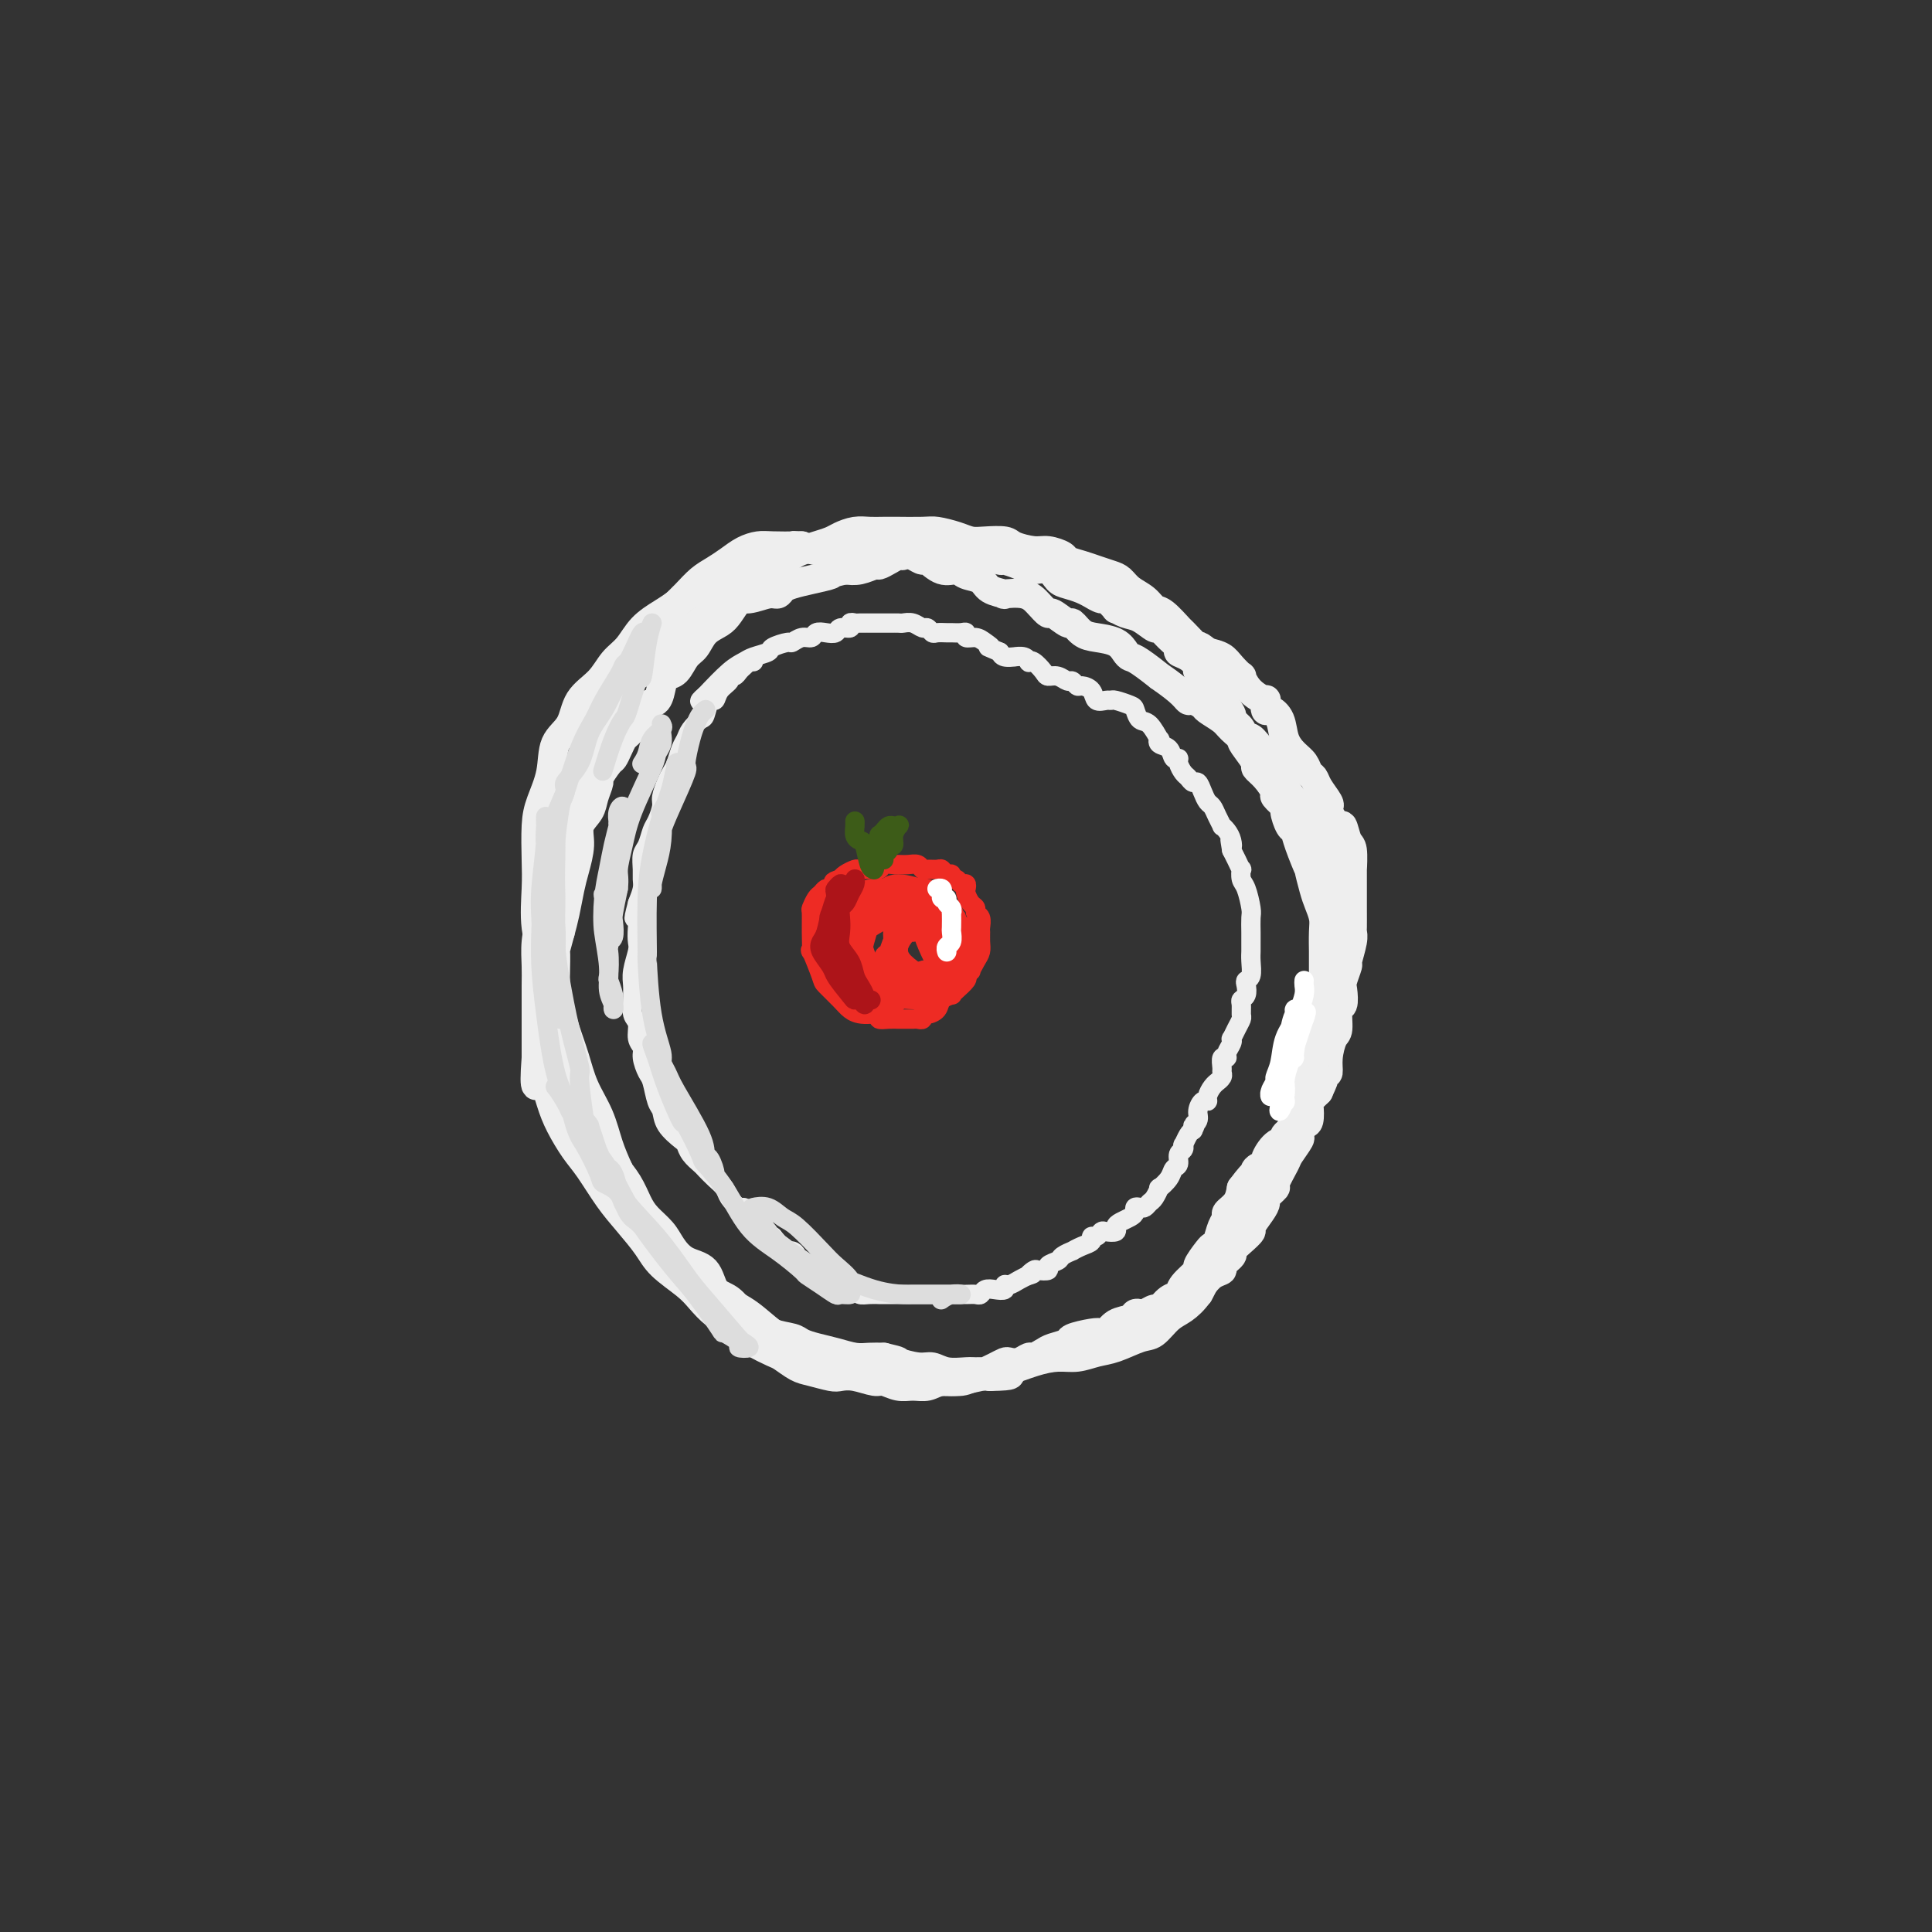 <svg viewBox='0 0 400 400' version='1.1' xmlns='http://www.w3.org/2000/svg' xmlns:xlink='http://www.w3.org/1999/xlink'><rect x="0" y="0" width="400" height="400" fill="#333333" stroke="none"/><g fill='none' stroke='rgb(238,238,238)' stroke-width='6' stroke-linecap='round' stroke-linejoin='round'><path d='M158,118c-1.315,0.003 -2.631,0.007 -3,0c-0.369,-0.007 0.207,-0.023 0,0c-0.207,0.023 -1.199,0.085 -2,0c-0.801,-0.085 -1.411,-0.318 -2,0c-0.589,0.318 -1.157,1.187 -2,2c-0.843,0.813 -1.962,1.571 -3,2c-1.038,0.429 -1.996,0.531 -3,1c-1.004,0.469 -2.054,1.307 -3,2c-0.946,0.693 -1.788,1.242 -3,2c-1.212,0.758 -2.794,1.727 -4,3c-1.206,1.273 -2.037,2.851 -3,4c-0.963,1.149 -2.059,1.870 -3,3c-0.941,1.130 -1.729,2.670 -3,4c-1.271,1.330 -3.027,2.449 -4,4c-0.973,1.551 -1.165,3.535 -2,5c-0.835,1.465 -2.315,2.411 -3,4c-0.685,1.589 -0.575,3.821 -1,6c-0.425,2.179 -1.383,4.303 -2,6c-0.617,1.697 -0.891,2.965 -1,5c-0.109,2.035 -0.051,4.835 0,7c0.051,2.165 0.097,3.694 0,6c-0.097,2.306 -0.335,5.388 0,8c0.335,2.612 1.243,4.752 2,7c0.757,2.248 1.361,4.602 2,7c0.639,2.398 1.312,4.839 2,7c0.688,2.161 1.392,4.040 2,6c0.608,1.960 1.122,4.000 2,6c0.878,2.000 2.121,3.962 3,6c0.879,2.038 1.394,4.154 2,6c0.606,1.846 1.303,3.423 2,5'/><path d='M128,242c2.948,8.566 1.817,4.980 2,5c0.183,0.020 1.678,3.647 3,6c1.322,2.353 2.470,3.433 4,5c1.530,1.567 3.441,3.621 5,5c1.559,1.379 2.766,2.084 4,3c1.234,0.916 2.497,2.042 4,3c1.503,0.958 3.248,1.748 5,3c1.752,1.252 3.512,2.964 5,4c1.488,1.036 2.705,1.394 4,2c1.295,0.606 2.667,1.459 4,2c1.333,0.541 2.628,0.771 4,1c1.372,0.229 2.820,0.458 4,1c1.180,0.542 2.090,1.399 3,2c0.910,0.601 1.820,0.947 3,1c1.180,0.053 2.629,-0.185 4,0c1.371,0.185 2.665,0.794 4,1c1.335,0.206 2.712,0.010 4,0c1.288,-0.010 2.487,0.165 4,0c1.513,-0.165 3.342,-0.670 5,-1c1.658,-0.330 3.146,-0.484 5,-1c1.854,-0.516 4.073,-1.394 6,-2c1.927,-0.606 3.562,-0.940 5,-1c1.438,-0.060 2.678,0.155 4,0c1.322,-0.155 2.727,-0.678 4,-1c1.273,-0.322 2.413,-0.442 4,-1c1.587,-0.558 3.622,-1.555 5,-2c1.378,-0.445 2.098,-0.337 3,-1c0.902,-0.663 1.984,-2.095 3,-3c1.016,-0.905 1.966,-1.282 3,-2c1.034,-0.718 2.153,-1.777 3,-3c0.847,-1.223 1.424,-2.612 2,-4'/><path d='M250,264c2.286,-2.166 2.500,-1.581 3,-2c0.500,-0.419 1.285,-1.844 2,-3c0.715,-1.156 1.360,-2.045 2,-3c0.640,-0.955 1.274,-1.977 2,-3c0.726,-1.023 1.542,-2.047 2,-3c0.458,-0.953 0.556,-1.834 1,-3c0.444,-1.166 1.232,-2.617 2,-4c0.768,-1.383 1.515,-2.700 2,-4c0.485,-1.300 0.708,-2.584 1,-4c0.292,-1.416 0.651,-2.963 1,-4c0.349,-1.037 0.686,-1.563 1,-2c0.314,-0.437 0.605,-0.784 1,-2c0.395,-1.216 0.894,-3.299 1,-4c0.106,-0.701 -0.183,-0.020 0,-1c0.183,-0.980 0.836,-3.622 1,-5c0.164,-1.378 -0.163,-1.492 0,-2c0.163,-0.508 0.814,-1.409 1,-2c0.186,-0.591 -0.094,-0.872 0,-2c0.094,-1.128 0.561,-3.105 1,-5c0.439,-1.895 0.850,-3.710 1,-4c0.150,-0.290 0.040,0.946 0,0c-0.040,-0.946 -0.011,-4.072 0,-5c0.011,-0.928 0.003,0.343 0,0c-0.003,-0.343 -0.001,-2.299 0,-4c0.001,-1.701 0.001,-3.147 0,-4c-0.001,-0.853 -0.002,-1.114 0,-2c0.002,-0.886 0.008,-2.398 0,-3c-0.008,-0.602 -0.030,-0.296 0,-1c0.030,-0.704 0.112,-2.420 0,-4c-0.112,-1.580 -0.416,-3.026 -1,-4c-0.584,-0.974 -1.447,-1.477 -2,-2c-0.553,-0.523 -0.797,-1.065 -1,-2c-0.203,-0.935 -0.364,-2.263 -1,-3c-0.636,-0.737 -1.747,-0.883 -2,-1c-0.253,-0.117 0.350,-0.205 0,-1c-0.350,-0.795 -1.655,-2.299 -2,-3c-0.345,-0.701 0.268,-0.600 0,-1c-0.268,-0.400 -1.418,-1.300 -2,-2c-0.582,-0.700 -0.595,-1.200 -1,-2c-0.405,-0.800 -1.203,-1.900 -2,-3'/><path d='M261,155c-2.529,-3.450 -2.350,-2.076 -3,-2c-0.650,0.076 -2.128,-1.147 -3,-2c-0.872,-0.853 -1.136,-1.338 -2,-2c-0.864,-0.662 -2.326,-1.502 -3,-2c-0.674,-0.498 -0.561,-0.653 -1,-1c-0.439,-0.347 -1.431,-0.885 -2,-1c-0.569,-0.115 -0.716,0.193 -1,0c-0.284,-0.193 -0.706,-0.888 -2,-2c-1.294,-1.112 -3.460,-2.640 -4,-3c-0.540,-0.360 0.545,0.447 0,0c-0.545,-0.447 -2.719,-2.147 -4,-3c-1.281,-0.853 -1.669,-0.857 -2,-1c-0.331,-0.143 -0.604,-0.425 -1,-1c-0.396,-0.575 -0.916,-1.444 -2,-2c-1.084,-0.556 -2.732,-0.798 -4,-1c-1.268,-0.202 -2.156,-0.364 -3,-1c-0.844,-0.636 -1.643,-1.745 -2,-2c-0.357,-0.255 -0.271,0.345 -1,0c-0.729,-0.345 -2.274,-1.634 -3,-2c-0.726,-0.366 -0.633,0.190 -1,0c-0.367,-0.190 -1.194,-1.125 -2,-2c-0.806,-0.875 -1.590,-1.691 -3,-2c-1.410,-0.309 -3.445,-0.110 -4,0c-0.555,0.110 0.372,0.130 0,0c-0.372,-0.130 -2.041,-0.411 -3,-1c-0.959,-0.589 -1.206,-1.486 -2,-2c-0.794,-0.514 -2.134,-0.645 -3,-1c-0.866,-0.355 -1.257,-0.935 -2,-1c-0.743,-0.065 -1.839,0.385 -3,0c-1.161,-0.385 -2.387,-1.606 -3,-2c-0.613,-0.394 -0.613,0.038 -1,0c-0.387,-0.038 -1.161,-0.546 -2,-1c-0.839,-0.454 -1.742,-0.854 -3,-1c-1.258,-0.146 -2.872,-0.038 -4,0c-1.128,0.038 -1.772,0.008 -3,0c-1.228,-0.008 -3.040,0.008 -4,0c-0.960,-0.008 -1.066,-0.041 -2,0c-0.934,0.041 -2.695,0.154 -4,0c-1.305,-0.154 -2.152,-0.577 -3,-1'/><path d='M166,113c-3.343,-0.157 -1.700,-0.050 -2,0c-0.300,0.050 -2.545,0.044 -4,0c-1.455,-0.044 -2.122,-0.126 -3,0c-0.878,0.126 -1.967,0.459 -3,1c-1.033,0.541 -2.010,1.289 -3,2c-0.990,0.711 -1.993,1.383 -3,2c-1.007,0.617 -2.017,1.178 -3,2c-0.983,0.822 -1.939,1.903 -3,3c-1.061,1.097 -2.228,2.208 -3,3c-0.772,0.792 -1.147,1.264 -2,2c-0.853,0.736 -2.182,1.736 -3,3c-0.818,1.264 -1.125,2.792 -2,4c-0.875,1.208 -2.317,2.096 -3,3c-0.683,0.904 -0.607,1.824 -1,3c-0.393,1.176 -1.256,2.609 -2,4c-0.744,1.391 -1.369,2.739 -2,4c-0.631,1.261 -1.268,2.436 -2,4c-0.732,1.564 -1.558,3.517 -2,5c-0.442,1.483 -0.500,2.496 -1,4c-0.500,1.504 -1.444,3.500 -2,5c-0.556,1.500 -0.726,2.504 -1,4c-0.274,1.496 -0.652,3.483 -1,5c-0.348,1.517 -0.668,2.562 -1,4c-0.332,1.438 -0.677,3.268 -1,5c-0.323,1.732 -0.622,3.365 -1,5c-0.378,1.635 -0.833,3.272 -1,5c-0.167,1.728 -0.045,3.546 0,5c0.045,1.454 0.012,2.544 0,4c-0.012,1.456 -0.003,3.277 0,5c0.003,1.723 0.001,3.350 0,5c-0.001,1.650 -0.000,3.325 0,5'/><path d='M111,219c-0.646,8.378 0.238,5.323 1,5c0.762,-0.323 1.404,2.086 2,4c0.596,1.914 1.148,3.333 2,5c0.852,1.667 2.003,3.583 3,5c0.997,1.417 1.839,2.335 3,4c1.161,1.665 2.639,4.077 4,6c1.361,1.923 2.605,3.357 4,5c1.395,1.643 2.943,3.493 4,5c1.057,1.507 1.624,2.669 3,4c1.376,1.331 3.561,2.832 5,4c1.439,1.168 2.130,2.003 3,3c0.870,0.997 1.917,2.155 3,3c1.083,0.845 2.200,1.377 3,2c0.800,0.623 1.281,1.337 2,2c0.719,0.663 1.675,1.277 3,2c1.325,0.723 3.020,1.556 4,2c0.980,0.444 1.245,0.497 2,1c0.755,0.503 2.000,1.454 3,2c1.000,0.546 1.756,0.686 3,1c1.244,0.314 2.976,0.801 4,1c1.024,0.199 1.341,0.110 2,0c0.659,-0.110 1.660,-0.240 3,0c1.340,0.240 3.020,0.850 4,1c0.980,0.150 1.262,-0.160 2,0c0.738,0.160 1.934,0.790 3,1c1.066,0.210 2.004,0.000 3,0c0.996,-0.000 2.051,0.210 3,0c0.949,-0.210 1.790,-0.840 3,-1c1.210,-0.160 2.787,0.149 4,0c1.213,-0.149 2.061,-0.757 3,-1c0.939,-0.243 1.970,-0.122 3,0'/><path d='M205,285c5.789,-0.123 3.760,-0.429 4,-1c0.240,-0.571 2.747,-1.407 4,-2c1.253,-0.593 1.251,-0.943 2,-1c0.749,-0.057 2.250,0.179 3,0c0.750,-0.179 0.751,-0.772 1,-1c0.249,-0.228 0.746,-0.089 1,0c0.254,0.089 0.264,0.129 1,0c0.736,-0.129 2.199,-0.426 3,-1c0.801,-0.574 0.940,-1.426 2,-2c1.060,-0.574 3.043,-0.871 4,-1c0.957,-0.129 0.889,-0.089 1,0c0.111,0.089 0.399,0.227 1,0c0.601,-0.227 1.513,-0.818 2,-1c0.487,-0.182 0.549,0.044 1,0c0.451,-0.044 1.291,-0.358 2,-1c0.709,-0.642 1.287,-1.611 2,-2c0.713,-0.389 1.562,-0.198 2,0c0.438,0.198 0.467,0.404 1,0c0.533,-0.404 1.571,-1.417 2,-2c0.429,-0.583 0.250,-0.737 1,-1c0.750,-0.263 2.430,-0.634 3,-1c0.570,-0.366 0.031,-0.727 0,-1c-0.031,-0.273 0.444,-0.458 1,-1c0.556,-0.542 1.191,-1.440 2,-2c0.809,-0.560 1.791,-0.783 2,-1c0.209,-0.217 -0.357,-0.430 0,-1c0.357,-0.570 1.635,-1.499 2,-2c0.365,-0.501 -0.183,-0.574 0,-1c0.183,-0.426 1.097,-1.203 2,-2c0.903,-0.797 1.795,-1.613 2,-2c0.205,-0.387 -0.277,-0.346 0,-1c0.277,-0.654 1.312,-2.004 2,-3c0.688,-0.996 1.029,-1.640 1,-2c-0.029,-0.360 -0.426,-0.437 0,-1c0.426,-0.563 1.677,-1.612 2,-2c0.323,-0.388 -0.282,-0.116 0,-1c0.282,-0.884 1.451,-2.924 2,-4c0.549,-1.076 0.476,-1.189 1,-2c0.524,-0.811 1.643,-2.319 2,-3c0.357,-0.681 -0.049,-0.535 0,-1c0.049,-0.465 0.555,-1.542 1,-2c0.445,-0.458 0.831,-0.298 1,-1c0.169,-0.702 0.123,-2.266 0,-3c-0.123,-0.734 -0.321,-0.638 0,-1c0.321,-0.362 1.160,-1.181 2,-2'/><path d='M273,226c2.122,-4.599 0.428,-1.596 0,-1c-0.428,0.596 0.411,-1.213 1,-2c0.589,-0.787 0.927,-0.551 1,-1c0.073,-0.449 -0.120,-1.582 0,-3c0.120,-1.418 0.554,-3.122 1,-4c0.446,-0.878 0.903,-0.930 1,-2c0.097,-1.070 -0.166,-3.160 0,-4c0.166,-0.840 0.761,-0.432 1,-1c0.239,-0.568 0.120,-2.113 0,-3c-0.120,-0.887 -0.242,-1.117 0,-2c0.242,-0.883 0.850,-2.419 1,-3c0.150,-0.581 -0.156,-0.205 0,-1c0.156,-0.795 0.774,-2.760 1,-4c0.226,-1.240 0.061,-1.755 0,-2c-0.061,-0.245 -0.016,-0.222 0,-1c0.016,-0.778 0.004,-2.359 0,-4c-0.004,-1.641 -0.000,-3.343 0,-4c0.000,-0.657 -0.003,-0.267 0,-1c0.003,-0.733 0.012,-2.587 0,-3c-0.012,-0.413 -0.043,0.614 0,0c0.043,-0.614 0.162,-2.868 0,-4c-0.162,-1.132 -0.604,-1.140 -1,-2c-0.396,-0.860 -0.745,-2.571 -1,-3c-0.255,-0.429 -0.415,0.426 -1,0c-0.585,-0.426 -1.596,-2.131 -2,-3c-0.404,-0.869 -0.203,-0.900 0,-1c0.203,-0.100 0.406,-0.267 0,-1c-0.406,-0.733 -1.421,-2.030 -2,-3c-0.579,-0.970 -0.722,-1.613 -1,-2c-0.278,-0.387 -0.689,-0.519 -1,-1c-0.311,-0.481 -0.521,-1.310 -1,-2c-0.479,-0.690 -1.228,-1.241 -2,-2c-0.772,-0.759 -1.566,-1.728 -2,-3c-0.434,-1.272 -0.507,-2.848 -1,-4c-0.493,-1.152 -1.406,-1.880 -2,-2c-0.594,-0.120 -0.869,0.369 -1,0c-0.131,-0.369 -0.116,-1.595 0,-2c0.116,-0.405 0.334,0.012 0,0c-0.334,-0.012 -1.220,-0.454 -2,-1c-0.780,-0.546 -1.454,-1.197 -2,-2c-0.546,-0.803 -0.964,-1.759 -1,-2c-0.036,-0.241 0.310,0.234 0,0c-0.310,-0.234 -1.276,-1.179 -2,-2c-0.724,-0.821 -1.207,-1.520 -2,-2c-0.793,-0.480 -1.897,-0.740 -3,-1'/><path d='M250,135c-2.597,-2.214 -1.588,-0.749 -2,-1c-0.412,-0.251 -2.245,-2.217 -3,-3c-0.755,-0.783 -0.433,-0.384 -1,-1c-0.567,-0.616 -2.025,-2.249 -3,-3c-0.975,-0.751 -1.468,-0.621 -2,-1c-0.532,-0.379 -1.104,-1.267 -2,-2c-0.896,-0.733 -2.115,-1.310 -3,-2c-0.885,-0.690 -1.435,-1.494 -2,-2c-0.565,-0.506 -1.144,-0.713 -2,-1c-0.856,-0.287 -1.990,-0.655 -3,-1c-1.010,-0.345 -1.896,-0.666 -3,-1c-1.104,-0.334 -2.425,-0.681 -3,-1c-0.575,-0.319 -0.403,-0.611 -1,-1c-0.597,-0.389 -1.962,-0.875 -3,-1c-1.038,-0.125 -1.748,0.111 -3,0c-1.252,-0.111 -3.047,-0.568 -4,-1c-0.953,-0.432 -1.064,-0.837 -2,-1c-0.936,-0.163 -2.698,-0.082 -4,0c-1.302,0.082 -2.144,0.166 -3,0c-0.856,-0.166 -1.726,-0.580 -3,-1c-1.274,-0.420 -2.953,-0.845 -4,-1c-1.047,-0.155 -1.463,-0.041 -3,0c-1.537,0.041 -4.196,0.010 -5,0c-0.804,-0.010 0.248,0.000 0,0c-0.248,-0.000 -1.795,-0.011 -3,0c-1.205,0.011 -2.069,0.044 -3,0c-0.931,-0.044 -1.930,-0.166 -3,0c-1.070,0.166 -2.211,0.621 -3,1c-0.789,0.379 -1.225,0.682 -2,1c-0.775,0.318 -1.888,0.652 -3,1c-1.112,0.348 -2.222,0.709 -3,1c-0.778,0.291 -1.222,0.512 -2,1c-0.778,0.488 -1.889,1.244 -3,2'/><path d='M161,117c-2.711,1.375 -1.488,1.313 -2,2c-0.512,0.687 -2.760,2.122 -4,3c-1.240,0.878 -1.473,1.198 -2,2c-0.527,0.802 -1.349,2.086 -2,3c-0.651,0.914 -1.133,1.457 -2,2c-0.867,0.543 -2.120,1.087 -3,2c-0.880,0.913 -1.388,2.197 -2,3c-0.612,0.803 -1.329,1.126 -2,2c-0.671,0.874 -1.297,2.299 -2,3c-0.703,0.701 -1.485,0.678 -2,1c-0.515,0.322 -0.764,0.990 -1,2c-0.236,1.010 -0.457,2.364 -1,3c-0.543,0.636 -1.406,0.556 -2,1c-0.594,0.444 -0.919,1.414 -1,2c-0.081,0.586 0.080,0.790 0,1c-0.080,0.210 -0.403,0.428 -1,1c-0.597,0.572 -1.468,1.499 -2,2c-0.532,0.501 -0.725,0.576 -1,1c-0.275,0.424 -0.633,1.197 -1,2c-0.367,0.803 -0.743,1.636 -1,2c-0.257,0.364 -0.396,0.261 -1,1c-0.604,0.739 -1.672,2.322 -2,3c-0.328,0.678 0.085,0.452 0,1c-0.085,0.548 -0.667,1.872 -1,3c-0.333,1.128 -0.418,2.061 -1,3c-0.582,0.939 -1.662,1.885 -2,3c-0.338,1.115 0.064,2.398 0,4c-0.064,1.602 -0.594,3.522 -1,5c-0.406,1.478 -0.686,2.513 -1,4c-0.314,1.487 -0.661,3.425 -1,5c-0.339,1.575 -0.669,2.788 -1,4'/><path d='M116,193c-1.464,5.604 -1.124,3.616 -1,4c0.124,0.384 0.031,3.142 0,5c-0.031,1.858 -0.001,2.818 0,4c0.001,1.182 -0.026,2.588 0,4c0.026,1.412 0.104,2.830 0,4c-0.104,1.170 -0.390,2.091 0,3c0.390,0.909 1.454,1.807 2,3c0.546,1.193 0.572,2.682 1,4c0.428,1.318 1.259,2.466 2,4c0.741,1.534 1.392,3.453 2,5c0.608,1.547 1.173,2.721 2,4c0.827,1.279 1.916,2.663 3,4c1.084,1.337 2.163,2.626 3,4c0.837,1.374 1.433,2.834 2,4c0.567,1.166 1.104,2.039 2,3c0.896,0.961 2.150,2.008 3,3c0.850,0.992 1.294,1.927 2,3c0.706,1.073 1.672,2.283 3,3c1.328,0.717 3.016,0.940 4,2c0.984,1.060 1.262,2.956 2,4c0.738,1.044 1.934,1.235 3,2c1.066,0.765 2.000,2.103 3,3c1.000,0.897 2.066,1.354 3,2c0.934,0.646 1.736,1.482 3,2c1.264,0.518 2.989,0.717 4,1c1.011,0.283 1.310,0.650 2,1c0.690,0.350 1.773,0.682 3,1c1.227,0.318 2.597,0.621 4,1c1.403,0.379 2.839,0.833 4,1c1.161,0.167 2.046,0.048 3,0c0.954,-0.048 1.977,-0.024 3,0'/><path d='M183,281c4.035,0.935 2.622,0.772 3,1c0.378,0.228 2.548,0.846 4,1c1.452,0.154 2.187,-0.155 3,0c0.813,0.155 1.705,0.774 3,1c1.295,0.226 2.994,0.058 4,0c1.006,-0.058 1.320,-0.005 2,0c0.680,0.005 1.725,-0.037 2,0c0.275,0.037 -0.222,0.155 0,0c0.222,-0.155 1.163,-0.581 2,-1c0.837,-0.419 1.571,-0.829 2,-1c0.429,-0.171 0.552,-0.101 1,0c0.448,0.101 1.221,0.234 2,0c0.779,-0.234 1.565,-0.836 2,-1c0.435,-0.164 0.519,0.111 1,0c0.481,-0.111 1.357,-0.608 2,-1c0.643,-0.392 1.051,-0.680 2,-1c0.949,-0.320 2.439,-0.672 3,-1c0.561,-0.328 0.194,-0.630 1,-1c0.806,-0.370 2.787,-0.806 4,-1c1.213,-0.194 1.659,-0.147 2,0c0.341,0.147 0.578,0.393 1,0c0.422,-0.393 1.029,-1.425 2,-2c0.971,-0.575 2.306,-0.694 3,-1c0.694,-0.306 0.749,-0.798 1,-1c0.251,-0.202 0.700,-0.114 1,0c0.300,0.114 0.452,0.252 1,0c0.548,-0.252 1.492,-0.895 2,-1c0.508,-0.105 0.579,0.329 1,0c0.421,-0.329 1.193,-1.420 2,-2c0.807,-0.580 1.649,-0.649 2,-1c0.351,-0.351 0.213,-0.983 1,-2c0.787,-1.017 2.501,-2.417 3,-3c0.499,-0.583 -0.218,-0.348 0,-1c0.218,-0.652 1.369,-2.192 2,-3c0.631,-0.808 0.742,-0.884 1,-1c0.258,-0.116 0.664,-0.271 1,-1c0.336,-0.729 0.601,-2.032 1,-3c0.399,-0.968 0.932,-1.600 1,-2c0.068,-0.400 -0.328,-0.569 0,-1c0.328,-0.431 1.379,-1.123 2,-2c0.621,-0.877 0.810,-1.938 1,-3'/><path d='M257,246c3.344,-4.501 3.203,-3.255 3,-3c-0.203,0.255 -0.467,-0.481 0,-1c0.467,-0.519 1.664,-0.821 2,-1c0.336,-0.179 -0.190,-0.235 0,-1c0.190,-0.765 1.096,-2.238 2,-3c0.904,-0.762 1.805,-0.811 2,-1c0.195,-0.189 -0.316,-0.518 0,-1c0.316,-0.482 1.458,-1.118 2,-2c0.542,-0.882 0.484,-2.009 1,-3c0.516,-0.991 1.606,-1.845 2,-3c0.394,-1.155 0.090,-2.610 0,-3c-0.090,-0.390 0.032,0.284 0,0c-0.032,-0.284 -0.220,-1.527 0,-3c0.220,-1.473 0.847,-3.176 1,-4c0.153,-0.824 -0.169,-0.769 0,-1c0.169,-0.231 0.830,-0.747 1,-2c0.170,-1.253 -0.151,-3.242 0,-4c0.151,-0.758 0.772,-0.286 1,-1c0.228,-0.714 0.061,-2.613 0,-3c-0.061,-0.387 -0.016,0.737 0,0c0.016,-0.737 0.004,-3.335 0,-4c-0.004,-0.665 -0.000,0.601 0,0c0.000,-0.601 -0.003,-3.071 0,-4c0.003,-0.929 0.012,-0.319 0,-1c-0.012,-0.681 -0.046,-2.654 0,-4c0.046,-1.346 0.172,-2.065 0,-3c-0.172,-0.935 -0.641,-2.084 -1,-3c-0.359,-0.916 -0.607,-1.598 -1,-3c-0.393,-1.402 -0.931,-3.525 -1,-4c-0.069,-0.475 0.331,0.699 0,0c-0.331,-0.699 -1.393,-3.271 -2,-5c-0.607,-1.729 -0.759,-2.614 -1,-3c-0.241,-0.386 -0.571,-0.273 -1,-1c-0.429,-0.727 -0.958,-2.295 -1,-3c-0.042,-0.705 0.401,-0.546 0,-1c-0.401,-0.454 -1.647,-1.520 -2,-2c-0.353,-0.480 0.186,-0.373 0,-1c-0.186,-0.627 -1.098,-1.988 -2,-3c-0.902,-1.012 -1.795,-1.674 -2,-2c-0.205,-0.326 0.277,-0.315 0,-1c-0.277,-0.685 -1.313,-2.066 -2,-3c-0.687,-0.934 -1.027,-1.422 -1,-2c0.027,-0.578 0.420,-1.248 0,-2c-0.420,-0.752 -1.651,-1.587 -2,-2c-0.349,-0.413 0.186,-0.404 0,-1c-0.186,-0.596 -1.093,-1.798 -2,-3'/><path d='M253,145c-3.202,-7.177 -0.708,-2.620 0,-1c0.708,1.620 -0.369,0.303 -1,-1c-0.631,-1.303 -0.815,-2.590 -1,-3c-0.185,-0.410 -0.369,0.059 -1,0c-0.631,-0.059 -1.709,-0.645 -2,-1c-0.291,-0.355 0.203,-0.479 0,-1c-0.203,-0.521 -1.105,-1.440 -2,-2c-0.895,-0.560 -1.782,-0.761 -2,-1c-0.218,-0.239 0.234,-0.516 0,-1c-0.234,-0.484 -1.154,-1.176 -2,-2c-0.846,-0.824 -1.618,-1.780 -2,-2c-0.382,-0.220 -0.374,0.297 -1,0c-0.626,-0.297 -1.888,-1.408 -3,-2c-1.112,-0.592 -2.075,-0.665 -3,-1c-0.925,-0.335 -1.811,-0.931 -2,-1c-0.189,-0.069 0.319,0.389 0,0c-0.319,-0.389 -1.463,-1.624 -2,-2c-0.537,-0.376 -0.465,0.106 -1,0c-0.535,-0.106 -1.677,-0.801 -2,-1c-0.323,-0.199 0.171,0.097 0,0c-0.171,-0.097 -1.009,-0.586 -2,-1c-0.991,-0.414 -2.135,-0.751 -3,-1c-0.865,-0.249 -1.452,-0.409 -2,-1c-0.548,-0.591 -1.058,-1.612 -2,-2c-0.942,-0.388 -2.316,-0.141 -3,0c-0.684,0.141 -0.677,0.178 -1,0c-0.323,-0.178 -0.976,-0.569 -2,-1c-1.024,-0.431 -2.420,-0.900 -3,-1c-0.580,-0.100 -0.344,0.170 -1,0c-0.656,-0.170 -2.205,-0.782 -3,-1c-0.795,-0.218 -0.835,-0.044 -1,0c-0.165,0.044 -0.454,-0.041 -1,0c-0.546,0.041 -1.349,0.207 -2,0c-0.651,-0.207 -1.151,-0.789 -2,-1c-0.849,-0.211 -2.049,-0.053 -3,0c-0.951,0.053 -1.655,-0.001 -2,0c-0.345,0.001 -0.333,0.055 -1,0c-0.667,-0.055 -2.014,-0.221 -3,0c-0.986,0.221 -1.610,0.829 -2,1c-0.390,0.171 -0.544,-0.094 -1,0c-0.456,0.094 -1.213,0.547 -2,1c-0.787,0.453 -1.603,0.905 -2,1c-0.397,0.095 -0.376,-0.167 -1,0c-0.624,0.167 -1.893,0.762 -3,1c-1.107,0.238 -2.054,0.119 -3,0'/><path d='M175,118c-3.588,0.798 -2.558,0.792 -3,1c-0.442,0.208 -2.357,0.629 -4,1c-1.643,0.371 -3.013,0.692 -4,1c-0.987,0.308 -1.590,0.603 -2,1c-0.410,0.397 -0.627,0.897 -1,1c-0.373,0.103 -0.903,-0.191 -2,0c-1.097,0.191 -2.761,0.868 -4,1c-1.239,0.132 -2.054,-0.280 -3,0c-0.946,0.280 -2.025,1.254 -3,2c-0.975,0.746 -1.847,1.265 -3,2c-1.153,0.735 -2.588,1.687 -4,3c-1.412,1.313 -2.802,2.988 -4,4c-1.198,1.012 -2.206,1.362 -3,2c-0.794,0.638 -1.376,1.563 -2,2c-0.624,0.437 -1.292,0.387 -2,1c-0.708,0.613 -1.458,1.888 -2,3c-0.542,1.112 -0.877,2.061 -1,3c-0.123,0.939 -0.033,1.868 0,3c0.033,1.132 0.009,2.466 0,3c-0.009,0.534 -0.005,0.267 0,0'/></g>
<g fill='none' stroke='rgb(238,238,238)' stroke-width='4' stroke-linecap='round' stroke-linejoin='round'><path d='M156,137c-0.446,0.024 -0.893,0.049 -1,0c-0.107,-0.049 0.125,-0.171 0,0c-0.125,0.171 -0.606,0.637 -1,1c-0.394,0.363 -0.701,0.624 -1,1c-0.299,0.376 -0.591,0.865 -1,1c-0.409,0.135 -0.936,-0.086 -1,0c-0.064,0.086 0.333,0.479 0,1c-0.333,0.521 -1.398,1.171 -2,2c-0.602,0.829 -0.743,1.836 -1,2c-0.257,0.164 -0.632,-0.514 -1,0c-0.368,0.514 -0.728,2.220 -1,3c-0.272,0.780 -0.454,0.635 -1,1c-0.546,0.365 -1.456,1.239 -2,2c-0.544,0.761 -0.723,1.410 -1,2c-0.277,0.590 -0.653,1.121 -1,2c-0.347,0.879 -0.667,2.107 -1,3c-0.333,0.893 -0.681,1.451 -1,2c-0.319,0.549 -0.610,1.091 -1,2c-0.390,0.909 -0.878,2.187 -1,3c-0.122,0.813 0.121,1.161 0,2c-0.121,0.839 -0.607,2.168 -1,3c-0.393,0.832 -0.694,1.168 -1,2c-0.306,0.832 -0.617,2.162 -1,3c-0.383,0.838 -0.837,1.186 -1,2c-0.163,0.814 -0.033,2.094 0,3c0.033,0.906 -0.030,1.436 0,2c0.030,0.564 0.151,1.161 0,2c-0.151,0.839 -0.576,1.919 -1,3'/><path d='M132,187c-1.393,5.265 -0.377,2.429 0,2c0.377,-0.429 0.115,1.551 0,3c-0.115,1.449 -0.083,2.367 0,3c0.083,0.633 0.219,0.980 0,2c-0.219,1.020 -0.792,2.714 -1,4c-0.208,1.286 -0.052,2.164 0,3c0.052,0.836 -0.001,1.631 0,2c0.001,0.369 0.057,0.312 0,1c-0.057,0.688 -0.226,2.123 0,3c0.226,0.877 0.848,1.198 1,2c0.152,0.802 -0.167,2.086 0,3c0.167,0.914 0.818,1.460 1,2c0.182,0.540 -0.105,1.074 0,2c0.105,0.926 0.604,2.242 1,3c0.396,0.758 0.691,0.956 1,2c0.309,1.044 0.632,2.933 1,4c0.368,1.067 0.780,1.311 1,2c0.220,0.689 0.248,1.824 1,3c0.752,1.176 2.228,2.394 3,3c0.772,0.606 0.839,0.599 1,1c0.161,0.401 0.414,1.210 1,2c0.586,0.790 1.504,1.562 2,2c0.496,0.438 0.571,0.542 1,1c0.429,0.458 1.214,1.271 2,2c0.786,0.729 1.574,1.375 2,2c0.426,0.625 0.492,1.228 1,2c0.508,0.772 1.459,1.711 2,2c0.541,0.289 0.673,-0.074 1,0c0.327,0.074 0.850,0.583 1,1c0.150,0.417 -0.073,0.741 0,1c0.073,0.259 0.443,0.454 1,1c0.557,0.546 1.302,1.442 2,2c0.698,0.558 1.349,0.779 2,1'/><path d='M160,256c3.295,3.741 0.532,1.593 0,1c-0.532,-0.593 1.165,0.370 2,1c0.835,0.630 0.806,0.929 1,1c0.194,0.071 0.612,-0.086 1,0c0.388,0.086 0.747,0.415 1,1c0.253,0.585 0.399,1.428 1,2c0.601,0.572 1.655,0.874 2,1c0.345,0.126 -0.021,0.075 0,0c0.021,-0.075 0.429,-0.175 1,0c0.571,0.175 1.304,0.625 2,1c0.696,0.375 1.355,0.675 2,1c0.645,0.325 1.277,0.676 2,1c0.723,0.324 1.537,0.623 2,1c0.463,0.377 0.574,0.833 1,1c0.426,0.167 1.165,0.045 2,0c0.835,-0.045 1.766,-0.012 2,0c0.234,0.012 -0.227,0.003 0,0c0.227,-0.003 1.144,-0.001 2,0c0.856,0.001 1.651,0.000 2,0c0.349,-0.000 0.252,-0.000 1,0c0.748,0.000 2.341,0.000 3,0c0.659,-0.000 0.385,0.000 1,0c0.615,-0.000 2.121,-0.000 3,0c0.879,0.000 1.131,0.000 1,0c-0.131,-0.000 -0.645,-0.000 0,0c0.645,0.000 2.449,0.001 3,0c0.551,-0.001 -0.151,-0.004 0,0c0.151,0.004 1.156,0.015 2,0c0.844,-0.015 1.526,-0.055 2,0c0.474,0.055 0.739,0.207 1,0c0.261,-0.207 0.517,-0.773 1,-1c0.483,-0.227 1.193,-0.116 2,0c0.807,0.116 1.711,0.238 2,0c0.289,-0.238 -0.036,-0.837 0,-1c0.036,-0.163 0.433,0.110 1,0c0.567,-0.110 1.305,-0.603 2,-1c0.695,-0.397 1.348,-0.699 2,-1'/><path d='M213,264c1.648,-0.559 0.268,0.043 0,0c-0.268,-0.043 0.576,-0.733 1,-1c0.424,-0.267 0.427,-0.113 1,0c0.573,0.113 1.717,0.184 2,0c0.283,-0.184 -0.293,-0.623 0,-1c0.293,-0.377 1.457,-0.693 2,-1c0.543,-0.307 0.465,-0.607 1,-1c0.535,-0.393 1.684,-0.880 2,-1c0.316,-0.120 -0.200,0.126 0,0c0.200,-0.126 1.114,-0.626 2,-1c0.886,-0.374 1.742,-0.622 2,-1c0.258,-0.378 -0.081,-0.885 0,-1c0.081,-0.115 0.581,0.162 1,0c0.419,-0.162 0.755,-0.764 1,-1c0.245,-0.236 0.398,-0.105 1,0c0.602,0.105 1.654,0.183 2,0c0.346,-0.183 -0.013,-0.627 0,-1c0.013,-0.373 0.399,-0.675 1,-1c0.601,-0.325 1.418,-0.675 2,-1c0.582,-0.325 0.930,-0.626 1,-1c0.070,-0.374 -0.136,-0.820 0,-1c0.136,-0.180 0.615,-0.095 1,0c0.385,0.095 0.676,0.199 1,0c0.324,-0.199 0.682,-0.700 1,-1c0.318,-0.300 0.596,-0.399 1,-1c0.404,-0.601 0.935,-1.704 1,-2c0.065,-0.296 -0.338,0.215 0,0c0.338,-0.215 1.415,-1.156 2,-2c0.585,-0.844 0.679,-1.589 1,-2c0.321,-0.411 0.870,-0.486 1,-1c0.130,-0.514 -0.158,-1.465 0,-2c0.158,-0.535 0.763,-0.654 1,-1c0.237,-0.346 0.105,-0.917 0,-1c-0.105,-0.083 -0.182,0.324 0,0c0.182,-0.324 0.623,-1.378 1,-2c0.377,-0.622 0.688,-0.811 1,-1'/><path d='M247,234c1.174,-2.355 0.108,-1.243 0,-1c-0.108,0.243 0.741,-0.382 1,-1c0.259,-0.618 -0.071,-1.230 0,-2c0.071,-0.770 0.545,-1.699 1,-2c0.455,-0.301 0.891,0.025 1,0c0.109,-0.025 -0.111,-0.402 0,-1c0.111,-0.598 0.551,-1.417 1,-2c0.449,-0.583 0.905,-0.928 1,-1c0.095,-0.072 -0.172,0.131 0,0c0.172,-0.131 0.782,-0.595 1,-1c0.218,-0.405 0.043,-0.752 0,-1c-0.043,-0.248 0.045,-0.399 0,-1c-0.045,-0.601 -0.222,-1.654 0,-2c0.222,-0.346 0.843,0.014 1,0c0.157,-0.014 -0.151,-0.402 0,-1c0.151,-0.598 0.762,-1.407 1,-2c0.238,-0.593 0.102,-0.970 0,-1c-0.102,-0.030 -0.171,0.287 0,0c0.171,-0.287 0.581,-1.176 1,-2c0.419,-0.824 0.848,-1.582 1,-2c0.152,-0.418 0.027,-0.497 0,-1c-0.027,-0.503 0.044,-1.431 0,-2c-0.044,-0.569 -0.204,-0.781 0,-1c0.204,-0.219 0.773,-0.446 1,-1c0.227,-0.554 0.113,-1.433 0,-2c-0.113,-0.567 -0.227,-0.820 0,-1c0.227,-0.180 0.793,-0.285 1,-1c0.207,-0.715 0.056,-2.039 0,-3c-0.056,-0.961 -0.015,-1.560 0,-2c0.015,-0.440 0.005,-0.720 0,-1c-0.005,-0.280 -0.004,-0.558 0,-1c0.004,-0.442 0.011,-1.048 0,-2c-0.011,-0.952 -0.042,-2.249 0,-3c0.042,-0.751 0.156,-0.956 0,-2c-0.156,-1.044 -0.581,-2.927 -1,-4c-0.419,-1.073 -0.833,-1.337 -1,-2c-0.167,-0.663 -0.086,-1.724 0,-2c0.086,-0.276 0.177,0.233 0,0c-0.177,-0.233 -0.622,-1.210 -1,-2c-0.378,-0.790 -0.689,-1.395 -1,-2'/><path d='M255,176c-0.630,-3.752 -0.207,-1.631 0,-1c0.207,0.631 0.196,-0.229 0,-1c-0.196,-0.771 -0.577,-1.453 -1,-2c-0.423,-0.547 -0.887,-0.958 -1,-1c-0.113,-0.042 0.124,0.285 0,0c-0.124,-0.285 -0.611,-1.180 -1,-2c-0.389,-0.820 -0.682,-1.564 -1,-2c-0.318,-0.436 -0.663,-0.565 -1,-1c-0.337,-0.435 -0.667,-1.176 -1,-2c-0.333,-0.824 -0.667,-1.730 -1,-2c-0.333,-0.270 -0.663,0.095 -1,0c-0.337,-0.095 -0.682,-0.651 -1,-1c-0.318,-0.349 -0.609,-0.493 -1,-1c-0.391,-0.507 -0.883,-1.378 -1,-2c-0.117,-0.622 0.140,-0.994 0,-1c-0.140,-0.006 -0.677,0.355 -1,0c-0.323,-0.355 -0.432,-1.426 -1,-2c-0.568,-0.574 -1.595,-0.649 -2,-1c-0.405,-0.351 -0.189,-0.976 0,-1c0.189,-0.024 0.351,0.555 0,0c-0.351,-0.555 -1.215,-2.244 -2,-3c-0.785,-0.756 -1.492,-0.581 -2,-1c-0.508,-0.419 -0.818,-1.433 -1,-2c-0.182,-0.567 -0.238,-0.686 -1,-1c-0.762,-0.314 -2.231,-0.823 -3,-1c-0.769,-0.177 -0.840,-0.023 -1,0c-0.160,0.023 -0.410,-0.084 -1,0c-0.590,0.084 -1.520,0.358 -2,0c-0.480,-0.358 -0.509,-1.349 -1,-2c-0.491,-0.651 -1.444,-0.963 -2,-1c-0.556,-0.037 -0.716,0.201 -1,0c-0.284,-0.201 -0.691,-0.840 -1,-1c-0.309,-0.160 -0.520,0.160 -1,0c-0.480,-0.160 -1.229,-0.800 -2,-1c-0.771,-0.200 -1.565,0.038 -2,0c-0.435,-0.038 -0.510,-0.354 -1,-1c-0.490,-0.646 -1.393,-1.623 -2,-2c-0.607,-0.377 -0.917,-0.154 -1,0c-0.083,0.154 0.062,0.238 0,0c-0.062,-0.238 -0.332,-0.799 -1,-1c-0.668,-0.201 -1.736,-0.044 -2,0c-0.264,0.044 0.275,-0.027 0,0c-0.275,0.027 -1.364,0.150 -2,0c-0.636,-0.150 -0.818,-0.575 -1,-1'/><path d='M207,135c-4.748,-2.040 -2.617,-1.139 -2,-1c0.617,0.139 -0.282,-0.485 -1,-1c-0.718,-0.515 -1.257,-0.923 -2,-1c-0.743,-0.077 -1.689,0.176 -2,0c-0.311,-0.176 0.015,-0.779 0,-1c-0.015,-0.221 -0.371,-0.058 -1,0c-0.629,0.058 -1.531,0.012 -2,0c-0.469,-0.012 -0.506,0.012 -1,0c-0.494,-0.012 -1.444,-0.060 -2,0c-0.556,0.060 -0.716,0.226 -1,0c-0.284,-0.226 -0.691,-0.845 -1,-1c-0.309,-0.155 -0.519,0.155 -1,0c-0.481,-0.155 -1.232,-0.774 -2,-1c-0.768,-0.226 -1.552,-0.061 -2,0c-0.448,0.061 -0.562,0.016 -1,0c-0.438,-0.016 -1.202,-0.004 -2,0c-0.798,0.004 -1.630,0.000 -2,0c-0.370,-0.000 -0.279,0.004 -1,0c-0.721,-0.004 -2.253,-0.016 -3,0c-0.747,0.016 -0.710,0.061 -1,0c-0.290,-0.061 -0.906,-0.226 -1,0c-0.094,0.226 0.336,0.844 0,1c-0.336,0.156 -1.437,-0.150 -2,0c-0.563,0.150 -0.587,0.757 -1,1c-0.413,0.243 -1.214,0.122 -2,0c-0.786,-0.122 -1.556,-0.244 -2,0c-0.444,0.244 -0.561,0.853 -1,1c-0.439,0.147 -1.201,-0.168 -2,0c-0.799,0.168 -1.635,0.819 -2,1c-0.365,0.181 -0.257,-0.106 -1,0c-0.743,0.106 -2.336,0.607 -3,1c-0.664,0.393 -0.399,0.680 -1,1c-0.601,0.320 -2.068,0.673 -3,1c-0.932,0.327 -1.328,0.626 -2,1c-0.672,0.374 -1.621,0.821 -3,2c-1.379,1.179 -3.190,3.089 -5,5'/><path d='M146,144c-2.178,1.778 -0.622,1.222 0,1c0.622,-0.222 0.311,-0.111 0,0'/></g>
<g fill='none' stroke='rgb(221,221,221)' stroke-width='4' stroke-linecap='round' stroke-linejoin='round'><path d='M128,182c-0.301,-0.091 -0.603,-0.181 -1,0c-0.397,0.181 -0.891,0.634 -1,1c-0.109,0.366 0.167,0.647 0,1c-0.167,0.353 -0.778,0.780 -1,1c-0.222,0.220 -0.055,0.235 0,1c0.055,0.765 -0.000,2.280 0,3c0.000,0.720 0.056,0.644 0,1c-0.056,0.356 -0.225,1.143 0,3c0.225,1.857 0.845,4.782 1,7c0.155,2.218 -0.154,3.728 0,5c0.154,1.272 0.769,2.305 1,3c0.231,0.695 0.076,1.052 0,1c-0.076,-0.052 -0.072,-0.514 0,-1c0.072,-0.486 0.212,-0.997 0,-2c-0.212,-1.003 -0.776,-2.497 -1,-3c-0.224,-0.503 -0.110,-0.016 0,-1c0.110,-0.984 0.214,-3.438 0,-5c-0.214,-1.562 -0.747,-2.233 -1,-4c-0.253,-1.767 -0.225,-4.629 0,-7c0.225,-2.371 0.648,-4.249 1,-6c0.352,-1.751 0.634,-3.375 1,-5c0.366,-1.625 0.817,-3.252 1,-4c0.183,-0.748 0.098,-0.619 0,-1c-0.098,-0.381 -0.207,-1.273 0,-2c0.207,-0.727 0.732,-1.291 1,-1c0.268,0.291 0.278,1.436 0,2c-0.278,0.564 -0.845,0.545 -1,1c-0.155,0.455 0.102,1.383 0,3c-0.102,1.617 -0.563,3.924 -1,6c-0.437,2.076 -0.849,3.920 -1,6c-0.151,2.080 -0.042,4.396 0,6c0.042,1.604 0.015,2.495 0,3c-0.015,0.505 -0.018,0.622 0,1c0.018,0.378 0.057,1.015 0,1c-0.057,-0.015 -0.209,-0.684 0,-1c0.209,-0.316 0.778,-0.281 1,-1c0.222,-0.719 0.098,-2.194 0,-3c-0.098,-0.806 -0.171,-0.945 0,-2c0.171,-1.055 0.585,-3.028 1,-5'/><path d='M128,184c0.265,-2.227 -0.074,-2.795 0,-4c0.074,-1.205 0.559,-3.047 1,-5c0.441,-1.953 0.836,-4.019 2,-7c1.164,-2.981 3.096,-6.879 4,-9c0.904,-2.121 0.778,-2.467 1,-3c0.222,-0.533 0.791,-1.254 1,-2c0.209,-0.746 0.058,-1.518 0,-2c-0.058,-0.482 -0.022,-0.674 0,-1c0.022,-0.326 0.031,-0.786 0,-1c-0.031,-0.214 -0.103,-0.183 0,0c0.103,0.183 0.381,0.519 0,1c-0.381,0.481 -1.422,1.108 -2,2c-0.578,0.892 -0.694,2.048 -1,3c-0.306,0.952 -0.802,1.701 -1,2c-0.198,0.299 -0.099,0.150 0,0'/><path d='M133,136c-1.164,0.336 -2.327,0.672 -3,1c-0.673,0.328 -0.854,0.648 -1,1c-0.146,0.352 -0.256,0.736 -1,2c-0.744,1.264 -2.121,3.408 -3,5c-0.879,1.592 -1.258,2.632 -2,4c-0.742,1.368 -1.845,3.064 -3,6c-1.155,2.936 -2.362,7.111 -3,9c-0.638,1.889 -0.707,1.490 -1,3c-0.293,1.510 -0.810,4.927 -1,8c-0.190,3.073 -0.052,5.803 0,9c0.052,3.197 0.018,6.863 0,10c-0.018,3.137 -0.019,5.745 0,8c0.019,2.255 0.057,4.158 0,5c-0.057,0.842 -0.211,0.623 0,1c0.211,0.377 0.785,1.351 1,2c0.215,0.649 0.071,0.975 0,1c-0.071,0.025 -0.071,-0.249 0,-1c0.071,-0.751 0.211,-1.979 0,-4c-0.211,-2.021 -0.774,-4.836 -1,-6c-0.226,-1.164 -0.117,-0.675 0,-2c0.117,-1.325 0.242,-4.462 0,-7c-0.242,-2.538 -0.849,-4.477 -1,-7c-0.151,-2.523 0.155,-5.629 0,-7c-0.155,-1.371 -0.773,-1.009 -1,-2c-0.227,-0.991 -0.065,-3.337 0,-4c0.065,-0.663 0.031,0.358 0,0c-0.031,-0.358 -0.061,-2.093 0,-2c0.061,0.093 0.212,2.016 0,5c-0.212,2.984 -0.786,7.029 -1,10c-0.214,2.971 -0.066,4.866 0,6c0.066,1.134 0.051,1.505 0,3c-0.051,1.495 -0.137,4.112 0,7c0.137,2.888 0.499,6.047 1,10c0.501,3.953 1.143,8.701 2,12c0.857,3.299 1.928,5.150 3,7'/><path d='M118,229c1.431,5.962 2.007,6.367 3,8c0.993,1.633 2.402,4.493 3,6c0.598,1.507 0.385,1.662 1,2c0.615,0.338 2.059,0.860 3,2c0.941,1.140 1.381,2.899 2,4c0.619,1.101 1.418,1.546 2,2c0.582,0.454 0.948,0.919 1,1c0.052,0.081 -0.209,-0.221 -1,-1c-0.791,-0.779 -2.112,-2.034 -3,-4c-0.888,-1.966 -1.343,-4.644 -2,-6c-0.657,-1.356 -1.517,-1.389 -2,-2c-0.483,-0.611 -0.590,-1.801 -2,-4c-1.410,-2.199 -4.125,-5.407 -5,-7c-0.875,-1.593 0.088,-1.573 0,-2c-0.088,-0.427 -1.227,-1.303 -2,-2c-0.773,-0.697 -1.180,-1.214 -1,-1c0.180,0.214 0.947,1.159 2,3c1.053,1.841 2.394,4.578 4,7c1.606,2.422 3.479,4.527 5,7c1.521,2.473 2.692,5.312 5,9c2.308,3.688 5.755,8.224 8,11c2.245,2.776 3.289,3.791 5,6c1.711,2.209 4.089,5.612 5,7c0.911,1.388 0.356,0.761 1,1c0.644,0.239 2.486,1.345 3,2c0.514,0.655 -0.299,0.860 0,1c0.299,0.140 1.709,0.215 2,0c0.291,-0.215 -0.537,-0.719 -1,-1c-0.463,-0.281 -0.559,-0.340 -2,-2c-1.441,-1.660 -4.225,-4.922 -6,-7c-1.775,-2.078 -2.541,-2.973 -4,-5c-1.459,-2.027 -3.612,-5.187 -6,-8c-2.388,-2.813 -5.011,-5.280 -7,-8c-1.989,-2.720 -3.343,-5.694 -4,-7c-0.657,-1.306 -0.616,-0.945 -1,-2c-0.384,-1.055 -1.192,-3.528 -2,-6'/><path d='M122,233c-1.242,-2.085 -0.847,0.202 -1,-1c-0.153,-1.202 -0.854,-5.892 -1,-8c-0.146,-2.108 0.262,-1.634 0,-3c-0.262,-1.366 -1.195,-4.573 -2,-8c-0.805,-3.427 -1.484,-7.076 -2,-10c-0.516,-2.924 -0.870,-5.124 -1,-8c-0.130,-2.876 -0.037,-6.427 0,-8c0.037,-1.573 0.018,-1.167 0,-2c-0.018,-0.833 -0.036,-2.904 0,-5c0.036,-2.096 0.125,-4.218 0,-6c-0.125,-1.782 -0.463,-3.225 0,-5c0.463,-1.775 1.727,-3.884 2,-5c0.273,-1.116 -0.444,-1.241 0,-2c0.444,-0.759 2.048,-2.151 3,-4c0.952,-1.849 1.253,-4.154 2,-6c0.747,-1.846 1.940,-3.235 3,-5c1.060,-1.765 1.987,-3.908 3,-6c1.013,-2.092 2.111,-4.132 3,-6c0.889,-1.868 1.570,-3.563 2,-4c0.430,-0.437 0.611,0.385 1,0c0.389,-0.385 0.987,-1.977 1,-2c0.013,-0.023 -0.559,1.522 -1,4c-0.441,2.478 -0.751,5.888 -1,7c-0.249,1.112 -0.438,-0.076 -1,1c-0.562,1.076 -1.496,4.415 -2,6c-0.504,1.585 -0.578,1.414 -1,2c-0.422,0.586 -1.190,1.927 -2,4c-0.810,2.073 -1.660,4.878 -2,6c-0.340,1.122 -0.170,0.561 0,0'/><path d='M146,147c0.088,-0.066 0.177,-0.133 0,0c-0.177,0.133 -0.619,0.464 -1,1c-0.381,0.536 -0.700,1.275 -1,2c-0.300,0.725 -0.582,1.434 -1,3c-0.418,1.566 -0.973,3.989 -1,5c-0.027,1.011 0.473,0.609 0,2c-0.473,1.391 -1.920,4.576 -3,7c-1.080,2.424 -1.792,4.089 -2,5c-0.208,0.911 0.088,1.070 0,2c-0.088,0.930 -0.559,2.631 -1,4c-0.441,1.369 -0.851,2.404 -1,3c-0.149,0.596 -0.037,0.751 0,1c0.037,0.249 -0.000,0.593 0,1c0.000,0.407 0.039,0.879 0,1c-0.039,0.121 -0.156,-0.108 0,-1c0.156,-0.892 0.584,-2.447 1,-4c0.416,-1.553 0.819,-3.105 1,-5c0.181,-1.895 0.138,-4.133 0,-5c-0.138,-0.867 -0.372,-0.362 0,-1c0.372,-0.638 1.350,-2.419 2,-4c0.650,-1.581 0.971,-2.963 1,-4c0.029,-1.037 -0.233,-1.730 0,-2c0.233,-0.270 0.960,-0.119 1,0c0.040,0.119 -0.606,0.205 -1,1c-0.394,0.795 -0.536,2.300 -1,4c-0.464,1.700 -1.249,3.595 -2,6c-0.751,2.405 -1.468,5.319 -2,8c-0.532,2.681 -0.881,5.127 -1,9c-0.119,3.873 -0.009,9.171 0,11c0.009,1.829 -0.084,0.188 0,2c0.084,1.812 0.344,7.077 1,11c0.656,3.923 1.709,6.506 2,8c0.291,1.494 -0.179,1.900 0,3c0.179,1.100 1.007,2.893 2,5c0.993,2.107 2.152,4.529 3,6c0.848,1.471 1.385,1.992 2,3c0.615,1.008 1.307,2.504 2,4'/><path d='M146,239c1.546,3.357 0.913,2.749 1,3c0.087,0.251 0.896,1.361 1,1c0.104,-0.361 -0.496,-2.191 -1,-3c-0.504,-0.809 -0.914,-0.595 -1,-1c-0.086,-0.405 0.150,-1.427 -1,-4c-1.150,-2.573 -3.686,-6.695 -5,-9c-1.314,-2.305 -1.407,-2.792 -2,-4c-0.593,-1.208 -1.685,-3.135 -2,-4c-0.315,-0.865 0.147,-0.668 0,-1c-0.147,-0.332 -0.904,-1.195 -1,-1c-0.096,0.195 0.469,1.447 1,3c0.531,1.553 1.029,3.408 2,6c0.971,2.592 2.415,5.922 3,7c0.585,1.078 0.311,-0.095 1,1c0.689,1.095 2.342,4.459 3,6c0.658,1.541 0.320,1.261 1,2c0.680,0.739 2.376,2.498 4,5c1.624,2.502 3.176,5.748 5,8c1.824,2.252 3.922,3.511 6,5c2.078,1.489 4.138,3.208 5,4c0.862,0.792 0.526,0.658 1,1c0.474,0.342 1.758,1.161 3,2c1.242,0.839 2.440,1.698 3,2c0.560,0.302 0.480,0.047 1,0c0.520,-0.047 1.639,0.114 2,0c0.361,-0.114 -0.035,-0.503 0,-1c0.035,-0.497 0.502,-1.102 0,-2c-0.502,-0.898 -1.971,-2.091 -3,-3c-1.029,-0.909 -1.617,-1.536 -3,-3c-1.383,-1.464 -3.560,-3.765 -5,-5c-1.440,-1.235 -2.143,-1.406 -3,-2c-0.857,-0.594 -1.869,-1.613 -3,-2c-1.131,-0.387 -2.381,-0.143 -3,0c-0.619,0.143 -0.605,0.184 0,1c0.605,0.816 1.803,2.408 3,4'/><path d='M159,255c0.833,1.231 1.414,1.808 3,3c1.586,1.192 4.177,2.999 6,4c1.823,1.001 2.878,1.196 5,2c2.122,0.804 5.309,2.215 8,3c2.691,0.785 4.884,0.943 6,1c1.116,0.057 1.155,0.014 2,0c0.845,-0.014 2.496,-0.000 4,0c1.504,0.000 2.862,-0.014 4,0c1.138,0.014 2.056,0.056 2,0c-0.056,-0.056 -1.087,-0.211 -2,0c-0.913,0.211 -1.707,0.788 -2,1c-0.293,0.212 -0.084,0.061 0,0c0.084,-0.061 0.042,-0.030 0,0'/></g>
<g fill='none' stroke='rgb(238,43,36)' stroke-width='4' stroke-linecap='round' stroke-linejoin='round'><path d='M173,186c-0.302,-0.056 -0.604,-0.111 -1,0c-0.396,0.111 -0.887,0.390 -1,1c-0.113,0.610 0.152,1.551 0,2c-0.152,0.449 -0.721,0.407 -1,1c-0.279,0.593 -0.268,1.820 0,3c0.268,1.180 0.793,2.313 1,3c0.207,0.687 0.096,0.927 0,1c-0.096,0.073 -0.176,-0.020 0,1c0.176,1.020 0.609,3.152 1,4c0.391,0.848 0.741,0.412 1,1c0.259,0.588 0.427,2.199 1,3c0.573,0.801 1.549,0.793 2,1c0.451,0.207 0.375,0.630 1,1c0.625,0.370 1.950,0.688 3,1c1.050,0.312 1.824,0.620 2,1c0.176,0.380 -0.247,0.834 0,1c0.247,0.166 1.165,0.044 2,0c0.835,-0.044 1.587,-0.011 2,0c0.413,0.011 0.488,-0.001 1,0c0.512,0.001 1.459,0.015 2,0c0.541,-0.015 0.674,-0.059 1,0c0.326,0.059 0.846,0.219 1,0c0.154,-0.219 -0.056,-0.819 0,-1c0.056,-0.181 0.379,0.057 1,0c0.621,-0.057 1.541,-0.410 2,-1c0.459,-0.590 0.456,-1.419 1,-2c0.544,-0.581 1.635,-0.915 2,-1c0.365,-0.085 0.005,0.080 0,0c-0.005,-0.080 0.345,-0.406 1,-1c0.655,-0.594 1.616,-1.455 2,-2c0.384,-0.545 0.192,-0.772 0,-1'/><path d='M200,202c1.420,-1.369 0.969,-0.790 1,-1c0.031,-0.210 0.544,-1.207 1,-2c0.456,-0.793 0.855,-1.382 1,-2c0.145,-0.618 0.035,-1.265 0,-2c-0.035,-0.735 0.006,-1.559 0,-2c-0.006,-0.441 -0.057,-0.498 0,-1c0.057,-0.502 0.222,-1.448 0,-2c-0.222,-0.552 -0.830,-0.711 -1,-1c-0.170,-0.289 0.099,-0.708 0,-1c-0.099,-0.292 -0.565,-0.455 -1,-1c-0.435,-0.545 -0.837,-1.471 -1,-2c-0.163,-0.529 -0.086,-0.663 0,-1c0.086,-0.337 0.182,-0.879 0,-1c-0.182,-0.121 -0.640,0.179 -1,0c-0.360,-0.179 -0.622,-0.836 -1,-1c-0.378,-0.164 -0.874,0.166 -1,0c-0.126,-0.166 0.117,-0.829 0,-1c-0.117,-0.171 -0.595,0.151 -1,0c-0.405,-0.151 -0.738,-0.776 -1,-1c-0.262,-0.224 -0.454,-0.046 -1,0c-0.546,0.046 -1.446,-0.040 -2,0c-0.554,0.040 -0.763,0.207 -1,0c-0.237,-0.207 -0.501,-0.789 -1,-1c-0.499,-0.211 -1.232,-0.053 -2,0c-0.768,0.053 -1.570,0.000 -2,0c-0.430,-0.000 -0.486,0.053 -1,0c-0.514,-0.053 -1.485,-0.211 -2,0c-0.515,0.211 -0.576,0.792 -1,1c-0.424,0.208 -1.213,0.045 -2,0c-0.787,-0.045 -1.572,0.029 -2,0c-0.428,-0.029 -0.500,-0.162 -1,0c-0.500,0.162 -1.429,0.618 -2,1c-0.571,0.382 -0.786,0.691 -1,1'/><path d='M174,182c-2.344,0.626 -1.205,0.691 -1,1c0.205,0.309 -0.523,0.861 -1,1c-0.477,0.139 -0.702,-0.133 -1,0c-0.298,0.133 -0.668,0.673 -1,1c-0.332,0.327 -0.624,0.440 -1,1c-0.376,0.560 -0.835,1.567 -1,2c-0.165,0.433 -0.037,0.291 0,1c0.037,0.709 -0.017,2.268 0,4c0.017,1.732 0.105,3.636 0,4c-0.105,0.364 -0.405,-0.814 0,0c0.405,0.814 1.513,3.620 2,5c0.487,1.380 0.354,1.335 1,2c0.646,0.665 2.072,2.040 3,3c0.928,0.960 1.360,1.504 2,2c0.640,0.496 1.490,0.944 3,1c1.510,0.056 3.679,-0.279 5,-1c1.321,-0.721 1.793,-1.826 3,-3c1.207,-1.174 3.150,-2.416 4,-3c0.850,-0.584 0.606,-0.510 1,-1c0.394,-0.490 1.427,-1.545 2,-3c0.573,-1.455 0.688,-3.309 1,-4c0.312,-0.691 0.821,-0.217 1,-1c0.179,-0.783 0.027,-2.822 0,-4c-0.027,-1.178 0.069,-1.494 0,-2c-0.069,-0.506 -0.304,-1.203 -1,-2c-0.696,-0.797 -1.852,-1.694 -3,-2c-1.148,-0.306 -2.287,-0.022 -4,0c-1.713,0.022 -4.000,-0.218 -6,0c-2.000,0.218 -3.712,0.893 -5,2c-1.288,1.107 -2.150,2.646 -3,4c-0.850,1.354 -1.687,2.523 -2,4c-0.313,1.477 -0.103,3.260 0,4c0.103,0.740 0.100,0.435 0,1c-0.100,0.565 -0.296,1.998 1,3c1.296,1.002 4.085,1.572 6,2c1.915,0.428 2.958,0.714 4,1'/><path d='M183,205c2.480,0.308 3.680,-0.422 5,-1c1.320,-0.578 2.762,-1.004 4,-2c1.238,-0.996 2.274,-2.564 3,-4c0.726,-1.436 1.144,-2.741 1,-4c-0.144,-1.259 -0.848,-2.471 -1,-3c-0.152,-0.529 0.249,-0.377 0,-1c-0.249,-0.623 -1.146,-2.023 -2,-3c-0.854,-0.977 -1.664,-1.530 -2,-2c-0.336,-0.470 -0.199,-0.857 -1,-1c-0.801,-0.143 -2.540,-0.042 -4,0c-1.460,0.042 -2.642,0.026 -4,0c-1.358,-0.026 -2.893,-0.060 -4,1c-1.107,1.060 -1.787,3.214 -2,4c-0.213,0.786 0.041,0.203 0,1c-0.041,0.797 -0.378,2.974 0,5c0.378,2.026 1.472,3.902 2,5c0.528,1.098 0.492,1.419 1,2c0.508,0.581 1.560,1.423 3,2c1.440,0.577 3.268,0.887 4,1c0.732,0.113 0.367,0.027 1,0c0.633,-0.027 2.265,0.005 3,0c0.735,-0.005 0.575,-0.047 1,-1c0.425,-0.953 1.436,-2.817 2,-4c0.564,-1.183 0.681,-1.685 1,-3c0.319,-1.315 0.840,-3.443 1,-5c0.160,-1.557 -0.041,-2.542 -1,-4c-0.959,-1.458 -2.676,-3.388 -3,-4c-0.324,-0.612 0.745,0.094 0,0c-0.745,-0.094 -3.303,-0.990 -5,-1c-1.697,-0.010 -2.532,0.864 -3,1c-0.468,0.136 -0.569,-0.465 -1,0c-0.431,0.465 -1.193,1.997 -2,4c-0.807,2.003 -1.658,4.477 -2,5c-0.342,0.523 -0.175,-0.905 0,0c0.175,0.905 0.358,4.143 1,6c0.642,1.857 1.744,2.332 3,3c1.256,0.668 2.667,1.530 4,2c1.333,0.470 2.590,0.550 4,0c1.410,-0.550 2.974,-1.728 4,-3c1.026,-1.272 1.513,-2.636 2,-4'/><path d='M196,197c1.159,-1.114 1.058,-0.400 1,-1c-0.058,-0.600 -0.073,-2.514 0,-4c0.073,-1.486 0.233,-2.543 0,-3c-0.233,-0.457 -0.857,-0.313 -1,-1c-0.143,-0.687 0.197,-2.205 -1,-3c-1.197,-0.795 -3.931,-0.866 -5,-1c-1.069,-0.134 -0.471,-0.330 -1,0c-0.529,0.330 -2.183,1.185 -4,2c-1.817,0.815 -3.796,1.591 -5,3c-1.204,1.409 -1.633,3.450 -2,5c-0.367,1.550 -0.670,2.607 0,4c0.670,1.393 2.315,3.122 4,4c1.685,0.878 3.409,0.904 4,1c0.591,0.096 0.049,0.262 1,0c0.951,-0.262 3.396,-0.952 4,-1c0.604,-0.048 -0.634,0.548 0,0c0.634,-0.548 3.140,-2.238 4,-3c0.860,-0.762 0.076,-0.594 0,-1c-0.076,-0.406 0.557,-1.386 1,-3c0.443,-1.614 0.696,-3.863 1,-5c0.304,-1.137 0.659,-1.163 0,-2c-0.659,-0.837 -2.332,-2.486 -3,-3c-0.668,-0.514 -0.332,0.107 -1,0c-0.668,-0.107 -2.340,-0.943 -4,-1c-1.660,-0.057 -3.307,0.665 -5,2c-1.693,1.335 -3.431,3.281 -4,4c-0.569,0.719 0.032,0.209 0,1c-0.032,0.791 -0.696,2.881 -1,4c-0.304,1.119 -0.247,1.265 0,2c0.247,0.735 0.683,2.058 1,3c0.317,0.942 0.514,1.503 1,2c0.486,0.497 1.260,0.929 2,1c0.740,0.071 1.446,-0.218 2,0c0.554,0.218 0.956,0.942 2,1c1.044,0.058 2.728,-0.550 4,-1c1.272,-0.450 2.131,-0.741 3,-2c0.869,-1.259 1.748,-3.485 2,-4c0.252,-0.515 -0.124,0.682 0,0c0.124,-0.682 0.747,-3.243 1,-4c0.253,-0.757 0.137,0.289 0,0c-0.137,-0.289 -0.294,-1.912 -1,-3c-0.706,-1.088 -1.959,-1.639 -3,-2c-1.041,-0.361 -1.869,-0.532 -3,0c-1.131,0.532 -2.566,1.766 -4,3'/><path d='M186,191c-1.003,1.176 -0.009,2.616 0,4c0.009,1.384 -0.965,2.712 -1,4c-0.035,1.288 0.870,2.537 1,3c0.130,0.463 -0.513,0.140 0,0c0.513,-0.140 2.182,-0.096 3,0c0.818,0.096 0.783,0.244 1,0c0.217,-0.244 0.685,-0.882 1,-1c0.315,-0.118 0.478,0.282 1,0c0.522,-0.282 1.402,-1.246 2,-3c0.598,-1.754 0.912,-4.299 1,-5c0.088,-0.701 -0.050,0.443 0,0c0.050,-0.443 0.287,-2.472 0,-4c-0.287,-1.528 -1.100,-2.556 -2,-3c-0.900,-0.444 -1.888,-0.305 -3,0c-1.112,0.305 -2.350,0.775 -3,2c-0.650,1.225 -0.714,3.204 -1,5c-0.286,1.796 -0.796,3.409 -1,4c-0.204,0.591 -0.103,0.160 0,1c0.103,0.840 0.207,2.950 1,4c0.793,1.050 2.275,1.041 3,1c0.725,-0.041 0.695,-0.113 1,0c0.305,0.113 0.947,0.412 2,0c1.053,-0.412 2.517,-1.534 3,-2c0.483,-0.466 -0.013,-0.276 0,-1c0.013,-0.724 0.537,-2.362 1,-3c0.463,-0.638 0.865,-0.275 1,-1c0.135,-0.725 0.004,-2.536 0,-3c-0.004,-0.464 0.118,0.421 0,0c-0.118,-0.421 -0.476,-2.147 -1,-3c-0.524,-0.853 -1.215,-0.833 -2,-1c-0.785,-0.167 -1.664,-0.521 -3,0c-1.336,0.521 -3.128,1.915 -4,3c-0.872,1.085 -0.823,1.860 -1,3c-0.177,1.140 -0.581,2.645 0,4c0.581,1.355 2.145,2.558 3,3c0.855,0.442 1.000,0.121 2,0c1.000,-0.121 2.856,-0.043 4,-1c1.144,-0.957 1.577,-2.950 2,-4c0.423,-1.050 0.835,-1.157 1,-2c0.165,-0.843 0.082,-2.421 0,-4'/><path d='M198,191c0.312,-1.730 -0.409,-1.055 -1,-1c-0.591,0.055 -1.051,-0.510 -2,-1c-0.949,-0.490 -2.387,-0.904 -3,-1c-0.613,-0.096 -0.400,0.127 -1,0c-0.600,-0.127 -2.013,-0.604 -3,0c-0.987,0.604 -1.547,2.288 -2,3c-0.453,0.712 -0.800,0.450 -1,1c-0.200,0.550 -0.255,1.912 0,3c0.255,1.088 0.820,1.902 1,3c0.180,1.098 -0.025,2.478 1,3c1.025,0.522 3.280,0.184 4,0c0.720,-0.184 -0.094,-0.214 0,0c0.094,0.214 1.097,0.672 2,0c0.903,-0.672 1.706,-2.476 2,-3c0.294,-0.524 0.081,0.230 0,0c-0.081,-0.230 -0.028,-1.445 0,-2c0.028,-0.555 0.032,-0.450 0,-1c-0.032,-0.550 -0.101,-1.757 0,-2c0.101,-0.243 0.373,0.476 0,0c-0.373,-0.476 -1.392,-2.148 -2,-3c-0.608,-0.852 -0.804,-0.883 -2,-1c-1.196,-0.117 -3.391,-0.321 -5,0c-1.609,0.321 -2.631,1.165 -4,2c-1.369,0.835 -3.084,1.661 -4,3c-0.916,1.339 -1.032,3.192 -1,4c0.032,0.808 0.211,0.570 0,1c-0.211,0.430 -0.812,1.526 0,3c0.812,1.474 3.037,3.326 4,4c0.963,0.674 0.665,0.171 1,0c0.335,-0.171 1.304,-0.010 3,0c1.696,0.010 4.118,-0.129 5,0c0.882,0.129 0.222,0.528 1,0c0.778,-0.528 2.994,-1.982 4,-3c1.006,-1.018 0.803,-1.599 1,-3c0.197,-1.401 0.795,-3.620 1,-5c0.205,-1.380 0.018,-1.919 0,-2c-0.018,-0.081 0.134,0.295 0,0c-0.134,-0.295 -0.554,-1.263 -1,-2c-0.446,-0.737 -0.917,-1.243 -2,-2c-1.083,-0.757 -2.779,-1.764 -5,-2c-2.221,-0.236 -4.966,0.297 -7,1c-2.034,0.703 -3.355,1.574 -4,2c-0.645,0.426 -0.613,0.407 -1,1c-0.387,0.593 -1.194,1.796 -2,3'/><path d='M175,194c-1.442,1.862 -1.547,3.517 -1,5c0.547,1.483 1.745,2.793 3,4c1.255,1.207 2.565,2.311 5,3c2.435,0.689 5.995,0.962 8,1c2.005,0.038 2.455,-0.158 4,-1c1.545,-0.842 4.184,-2.330 5,-3c0.816,-0.670 -0.190,-0.521 0,-1c0.190,-0.479 1.575,-1.584 2,-2c0.425,-0.416 -0.110,-0.142 0,-1c0.110,-0.858 0.864,-2.850 1,-4c0.136,-1.150 -0.345,-1.460 -1,-2c-0.655,-0.540 -1.485,-1.311 -3,-2c-1.515,-0.689 -3.716,-1.297 -6,-1c-2.284,0.297 -4.652,1.499 -6,3c-1.348,1.501 -1.675,3.301 -2,4c-0.325,0.699 -0.646,0.297 -1,1c-0.354,0.703 -0.739,2.511 0,4c0.739,1.489 2.602,2.660 3,3c0.398,0.340 -0.667,-0.152 0,0c0.667,0.152 3.068,0.946 5,1c1.932,0.054 3.395,-0.632 4,-1c0.605,-0.368 0.351,-0.418 1,-1c0.649,-0.582 2.201,-1.697 3,-3c0.799,-1.303 0.844,-2.795 1,-4c0.156,-1.205 0.423,-2.122 0,-3c-0.423,-0.878 -1.537,-1.715 -3,-2c-1.463,-0.285 -3.275,-0.016 -4,0c-0.725,0.016 -0.363,-0.221 -1,0c-0.637,0.221 -2.272,0.899 -3,1c-0.728,0.101 -0.548,-0.376 -1,0c-0.452,0.376 -1.535,1.603 -2,3c-0.465,1.397 -0.312,2.963 0,4c0.312,1.037 0.783,1.543 1,2c0.217,0.457 0.180,0.864 1,1c0.820,0.136 2.497,-0.001 3,0c0.503,0.001 -0.166,0.138 0,0c0.166,-0.138 1.168,-0.553 2,-1c0.832,-0.447 1.493,-0.928 2,-2c0.507,-1.072 0.859,-2.735 1,-4c0.141,-1.265 0.070,-2.133 0,-3'/><path d='M196,193c0.532,-1.828 -0.639,-1.398 -1,-1c-0.361,0.398 0.088,0.766 0,1c-0.088,0.234 -0.713,0.336 -1,1c-0.287,0.664 -0.235,1.890 0,3c0.235,1.110 0.652,2.104 1,3c0.348,0.896 0.627,1.695 1,2c0.373,0.305 0.839,0.117 1,-1c0.161,-1.117 0.016,-3.164 0,-4c-0.016,-0.836 0.095,-0.460 0,-1c-0.095,-0.540 -0.396,-1.997 -1,-3c-0.604,-1.003 -1.510,-1.552 -2,-2c-0.490,-0.448 -0.565,-0.795 -1,-1c-0.435,-0.205 -1.232,-0.267 -2,0c-0.768,0.267 -1.507,0.862 -2,1c-0.493,0.138 -0.739,-0.180 -1,0c-0.261,0.180 -0.537,0.858 -1,2c-0.463,1.142 -1.111,2.747 -1,4c0.111,1.253 0.982,2.153 2,3c1.018,0.847 2.181,1.640 3,2c0.819,0.360 1.292,0.286 2,0c0.708,-0.286 1.652,-0.782 2,-1c0.348,-0.218 0.101,-0.156 0,-1c-0.101,-0.844 -0.055,-2.593 0,-3c0.055,-0.407 0.121,0.530 0,0c-0.121,-0.530 -0.428,-2.526 -1,-4c-0.572,-1.474 -1.410,-2.425 -2,-3c-0.590,-0.575 -0.932,-0.773 -1,-1c-0.068,-0.227 0.136,-0.484 0,0c-0.136,0.484 -0.614,1.707 0,4c0.614,2.293 2.318,5.655 3,7c0.682,1.345 0.341,0.672 0,0'/></g>
<g fill='none' stroke='rgb(61,92,24)' stroke-width='4' stroke-linecap='round' stroke-linejoin='round'><path d='M177,171c0.002,0.130 0.003,0.259 0,0c-0.003,-0.259 -0.012,-0.907 0,-1c0.012,-0.093 0.044,0.367 0,1c-0.044,0.633 -0.166,1.438 0,2c0.166,0.562 0.619,0.883 1,1c0.381,0.117 0.690,0.032 1,1c0.310,0.968 0.620,2.988 1,4c0.380,1.012 0.830,1.014 1,1c0.170,-0.014 0.060,-0.045 0,0c-0.060,0.045 -0.069,0.166 0,0c0.069,-0.166 0.217,-0.621 0,-1c-0.217,-0.379 -0.800,-0.684 -1,-1c-0.200,-0.316 -0.016,-0.644 0,-1c0.016,-0.356 -0.136,-0.739 0,-1c0.136,-0.261 0.561,-0.399 1,-1c0.439,-0.601 0.891,-1.664 1,-2c0.109,-0.336 -0.125,0.054 0,0c0.125,-0.054 0.609,-0.552 1,-1c0.391,-0.448 0.689,-0.847 1,-1c0.311,-0.153 0.634,-0.061 1,0c0.366,0.061 0.773,0.093 1,0c0.227,-0.093 0.272,-0.309 0,0c-0.272,0.309 -0.861,1.143 -1,2c-0.139,0.857 0.173,1.736 0,2c-0.173,0.264 -0.831,-0.087 -1,0c-0.169,0.087 0.151,0.611 0,1c-0.151,0.389 -0.771,0.643 -1,1c-0.229,0.357 -0.065,0.816 0,1c0.065,0.184 0.033,0.092 0,0'/></g>
<g fill='none' stroke='rgb(173,20,25)' stroke-width='4' stroke-linecap='round' stroke-linejoin='round'><path d='M173,189c-0.002,-0.261 -0.004,-0.521 0,-1c0.004,-0.479 0.015,-1.175 0,-1c-0.015,0.175 -0.056,1.222 0,2c0.056,0.778 0.210,1.287 0,2c-0.210,0.713 -0.786,1.631 -1,2c-0.214,0.369 -0.068,0.189 0,1c0.068,0.811 0.058,2.612 0,3c-0.058,0.388 -0.166,-0.636 0,0c0.166,0.636 0.604,2.931 1,4c0.396,1.069 0.750,0.913 1,1c0.250,0.087 0.397,0.417 1,1c0.603,0.583 1.661,1.418 2,2c0.339,0.582 -0.042,0.911 0,1c0.042,0.089 0.507,-0.062 1,0c0.493,0.062 1.014,0.337 1,0c-0.014,-0.337 -0.564,-1.286 -1,-2c-0.436,-0.714 -0.758,-1.192 -1,-2c-0.242,-0.808 -0.406,-1.947 -1,-3c-0.594,-1.053 -1.620,-2.022 -2,-3c-0.380,-0.978 -0.113,-1.967 0,-3c0.113,-1.033 0.073,-2.111 0,-3c-0.073,-0.889 -0.177,-1.588 0,-2c0.177,-0.412 0.636,-0.537 1,-1c0.364,-0.463 0.632,-1.264 1,-2c0.368,-0.736 0.837,-1.409 1,-2c0.163,-0.591 0.020,-1.102 0,-1c-0.020,0.102 0.083,0.817 0,1c-0.083,0.183 -0.351,-0.166 -1,0c-0.649,0.166 -1.679,0.849 -2,1c-0.321,0.151 0.067,-0.229 0,0c-0.067,0.229 -0.591,1.065 -1,2c-0.409,0.935 -0.705,1.967 -1,3'/><path d='M172,189c-0.779,1.426 -0.226,1.990 0,3c0.226,1.010 0.124,2.467 0,3c-0.124,0.533 -0.268,0.143 0,1c0.268,0.857 0.950,2.960 1,4c0.050,1.040 -0.533,1.015 0,2c0.533,0.985 2.182,2.979 3,4c0.818,1.021 0.805,1.069 1,1c0.195,-0.069 0.599,-0.255 1,0c0.401,0.255 0.799,0.952 1,1c0.201,0.048 0.205,-0.551 0,-1c-0.205,-0.449 -0.618,-0.746 -1,-1c-0.382,-0.254 -0.731,-0.465 -1,-1c-0.269,-0.535 -0.458,-1.393 -1,-2c-0.542,-0.607 -1.438,-0.964 -2,-1c-0.562,-0.036 -0.789,0.249 -1,0c-0.211,-0.249 -0.407,-1.033 -1,-2c-0.593,-0.967 -1.582,-2.117 -2,-3c-0.418,-0.883 -0.266,-1.501 0,-2c0.266,-0.499 0.647,-0.881 1,-2c0.353,-1.119 0.679,-2.976 1,-4c0.321,-1.024 0.636,-1.216 1,-2c0.364,-0.784 0.778,-2.161 1,-3c0.222,-0.839 0.252,-1.142 0,-1c-0.252,0.142 -0.787,0.728 -1,1c-0.213,0.272 -0.105,0.229 0,1c0.105,0.771 0.209,2.357 0,4c-0.209,1.643 -0.729,3.345 -1,4c-0.271,0.655 -0.292,0.263 0,1c0.292,0.737 0.898,2.604 1,4c0.102,1.396 -0.302,2.322 0,3c0.302,0.678 1.308,1.110 2,2c0.692,0.890 1.071,2.240 2,3c0.929,0.760 2.408,0.932 3,1c0.592,0.068 0.296,0.034 0,0'/></g>
<g fill='none' stroke='rgb(255,255,255)' stroke-width='4' stroke-linecap='round' stroke-linejoin='round'><path d='M195,184c-0.537,0.033 -1.073,0.065 -1,0c0.073,-0.065 0.756,-0.229 1,0c0.244,0.229 0.050,0.849 0,1c-0.050,0.151 0.043,-0.167 0,0c-0.043,0.167 -0.222,0.820 0,1c0.222,0.180 0.844,-0.112 1,0c0.156,0.112 -0.154,0.629 0,1c0.154,0.371 0.773,0.595 1,1c0.227,0.405 0.062,0.991 0,1c-0.062,0.009 -0.020,-0.559 0,0c0.020,0.559 0.020,2.245 0,3c-0.020,0.755 -0.058,0.581 0,1c0.058,0.419 0.212,1.433 0,2c-0.212,0.567 -0.789,0.688 -1,1c-0.211,0.312 -0.057,0.815 0,1c0.057,0.185 0.016,0.053 0,0c-0.016,-0.053 -0.008,-0.026 0,0'/><path d='M270,203c-0.026,0.280 -0.053,0.560 0,1c0.053,0.440 0.185,1.039 0,2c-0.185,0.961 -0.689,2.282 -1,3c-0.311,0.718 -0.430,0.833 -1,2c-0.570,1.167 -1.593,3.387 -2,5c-0.407,1.613 -0.200,2.618 0,3c0.200,0.382 0.392,0.139 0,1c-0.392,0.861 -1.369,2.826 -2,4c-0.631,1.174 -0.916,1.556 -1,2c-0.084,0.444 0.033,0.949 0,1c-0.033,0.051 -0.218,-0.352 0,-1c0.218,-0.648 0.837,-1.542 1,-2c0.163,-0.458 -0.129,-0.480 0,-1c0.129,-0.520 0.680,-1.537 1,-3c0.320,-1.463 0.409,-3.372 1,-5c0.591,-1.628 1.685,-2.974 2,-4c0.315,-1.026 -0.149,-1.733 0,-2c0.149,-0.267 0.912,-0.095 1,0c0.088,0.095 -0.498,0.114 -1,1c-0.502,0.886 -0.918,2.639 -1,4c-0.082,1.361 0.171,2.328 0,4c-0.171,1.672 -0.765,4.048 -1,5c-0.235,0.952 -0.112,0.481 0,1c0.112,0.519 0.212,2.027 0,3c-0.212,0.973 -0.737,1.411 -1,2c-0.263,0.589 -0.265,1.329 0,1c0.265,-0.329 0.796,-1.726 1,-2c0.204,-0.274 0.082,0.576 0,0c-0.082,-0.576 -0.125,-2.577 0,-4c0.125,-1.423 0.418,-2.268 1,-4c0.582,-1.732 1.452,-4.352 2,-6c0.548,-1.648 0.774,-2.324 1,-3'/><path d='M270,211c0.818,-2.907 0.363,-0.674 0,0c-0.363,0.674 -0.633,-0.211 -1,1c-0.367,1.211 -0.829,4.518 -1,6c-0.171,1.482 -0.049,1.138 0,1c0.049,-0.138 0.024,-0.069 0,0'/></g>
</svg>